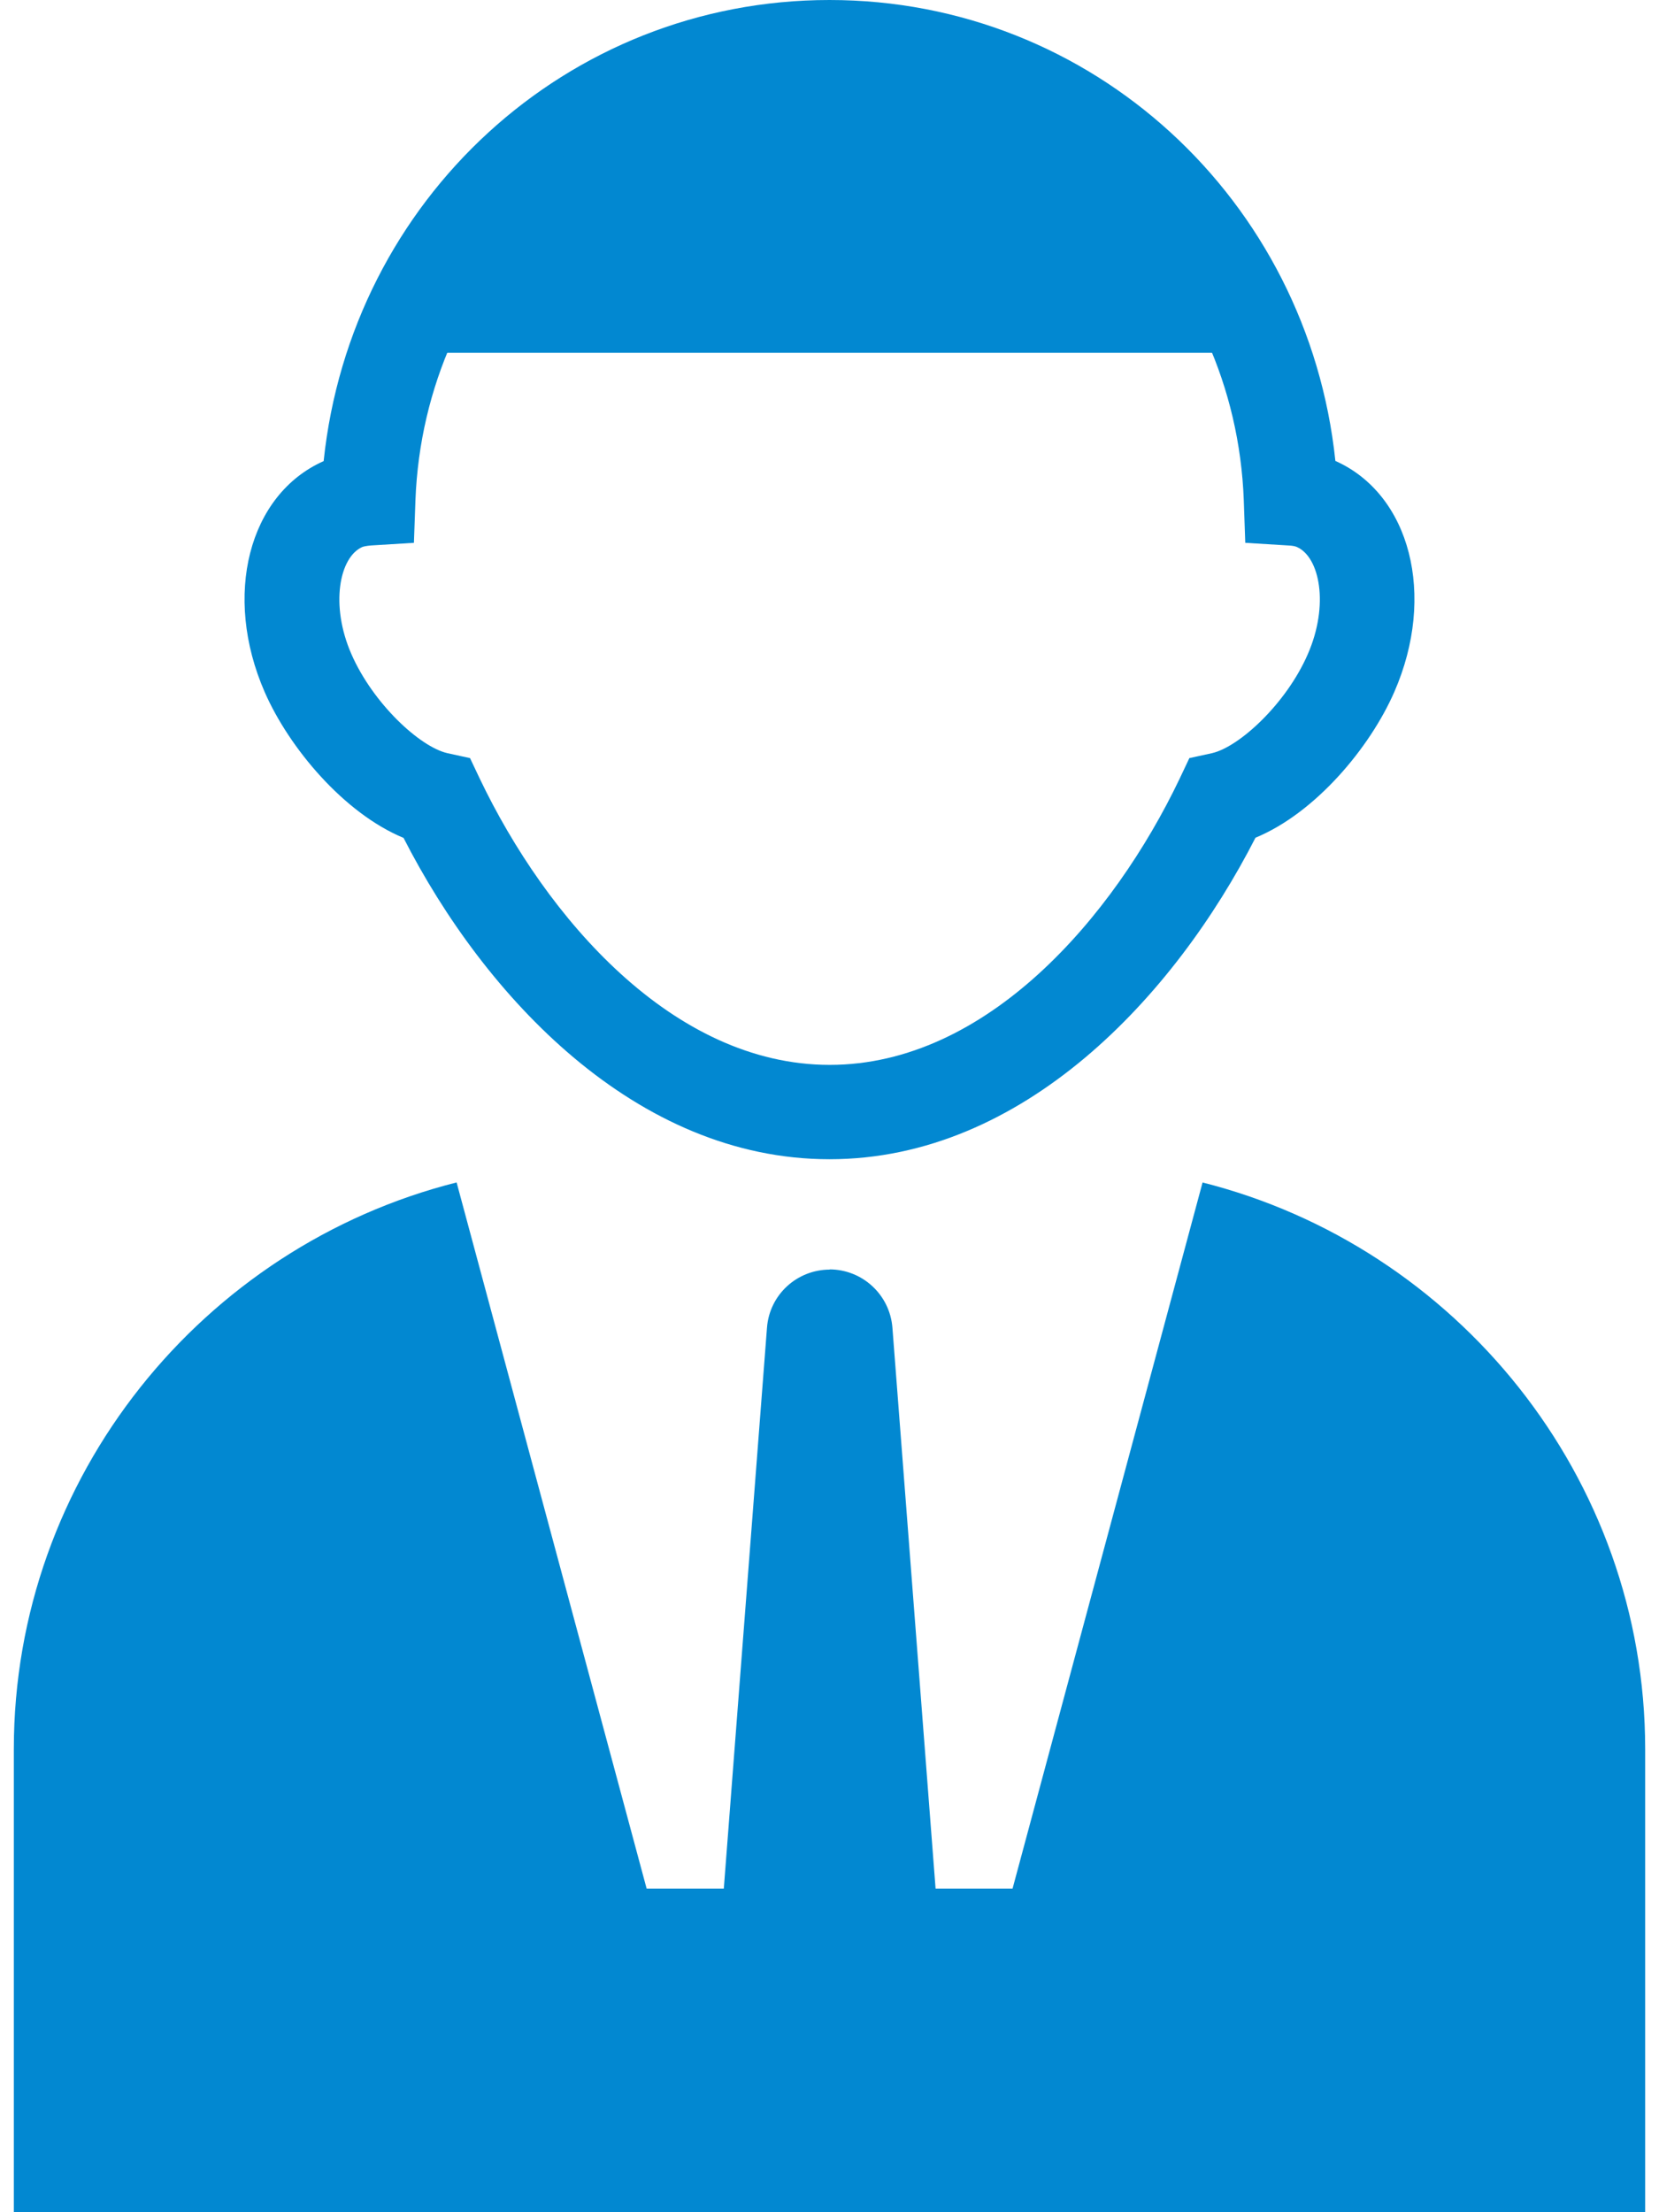 <svg width="60" height="80" viewBox="0 0 60 80" fill="none" xmlns="http://www.w3.org/2000/svg">
<g clip-path="url(#clip0_4525_3491)">
<path d="M30 41.921C22.998 41.921 17.525 36.039 14.595 30.301C12.436 29.407 10.454 27.04 9.573 25.027C8.05 21.54 8.986 17.883 11.705 16.675C12.695 7.226 20.497 0 30 0C39.504 0 47.305 7.226 48.296 16.669C51.008 17.876 51.951 21.534 50.428 25.02C49.546 27.04 47.572 29.4 45.406 30.294C42.475 36.032 37.003 41.921 30 41.921ZM30 3.412C21.918 3.412 15.339 9.859 15.025 18.088L14.97 19.63L13.426 19.725C13.242 19.739 13.146 19.766 13.105 19.78C12.278 20.142 11.93 21.875 12.709 23.655C13.488 25.436 15.182 27.012 16.186 27.238L16.999 27.415L17.355 28.166C19.746 33.167 24.323 38.509 30.007 38.509C35.691 38.509 40.269 33.167 42.66 28.166L43.015 27.415L43.828 27.238C44.825 27.012 46.527 25.436 47.299 23.655C48.077 21.875 47.729 20.142 46.902 19.78C46.855 19.759 46.766 19.732 46.581 19.725L45.037 19.63L44.983 18.088C44.675 9.859 38.096 3.412 30.007 3.412H30Z" fill="#0288D1"/>
<path d="M43.493 42.76L36.62 68.299H23.387L16.514 42.76C7.339 45.073 0.5 53.404 0.5 63.256V80H59.5V63.256C59.5 53.404 52.661 45.073 43.486 42.76H43.493Z" fill="#0288D1"/>
<path d="M30 45.905C31.189 45.905 32.18 46.82 32.275 48.007L34.4 75.62C33.901 76.002 33.389 76.213 32.863 76.213H27.151C26.625 76.213 26.106 76.002 25.614 75.62L27.739 48.014C27.828 46.826 28.818 45.912 30.014 45.912L30 45.905Z" fill="#0288D1"/>
<path d="M45.378 12.077C42.843 5.984 36.92 1.706 30 1.706C23.079 1.706 17.156 5.984 14.621 12.077H45.371H45.378Z" fill="#0288D1"/>
<path d="M46.403 12.759H13.604L13.993 11.818C16.719 5.261 23.004 1.023 30 1.023C36.996 1.023 43.281 5.261 46.007 11.818L46.397 12.759H46.403ZM15.68 11.394H44.313C41.607 5.888 36.101 2.388 29.993 2.388C23.886 2.388 18.379 5.888 15.674 11.394H15.68Z" fill="#0288D1"/>
</g>
<defs>
<clipPath id="clip0_4525_3491">
<rect width="59" height="80" fill="white" transform="translate(0.5)"/>
</clipPath>
</defs>
</svg>
